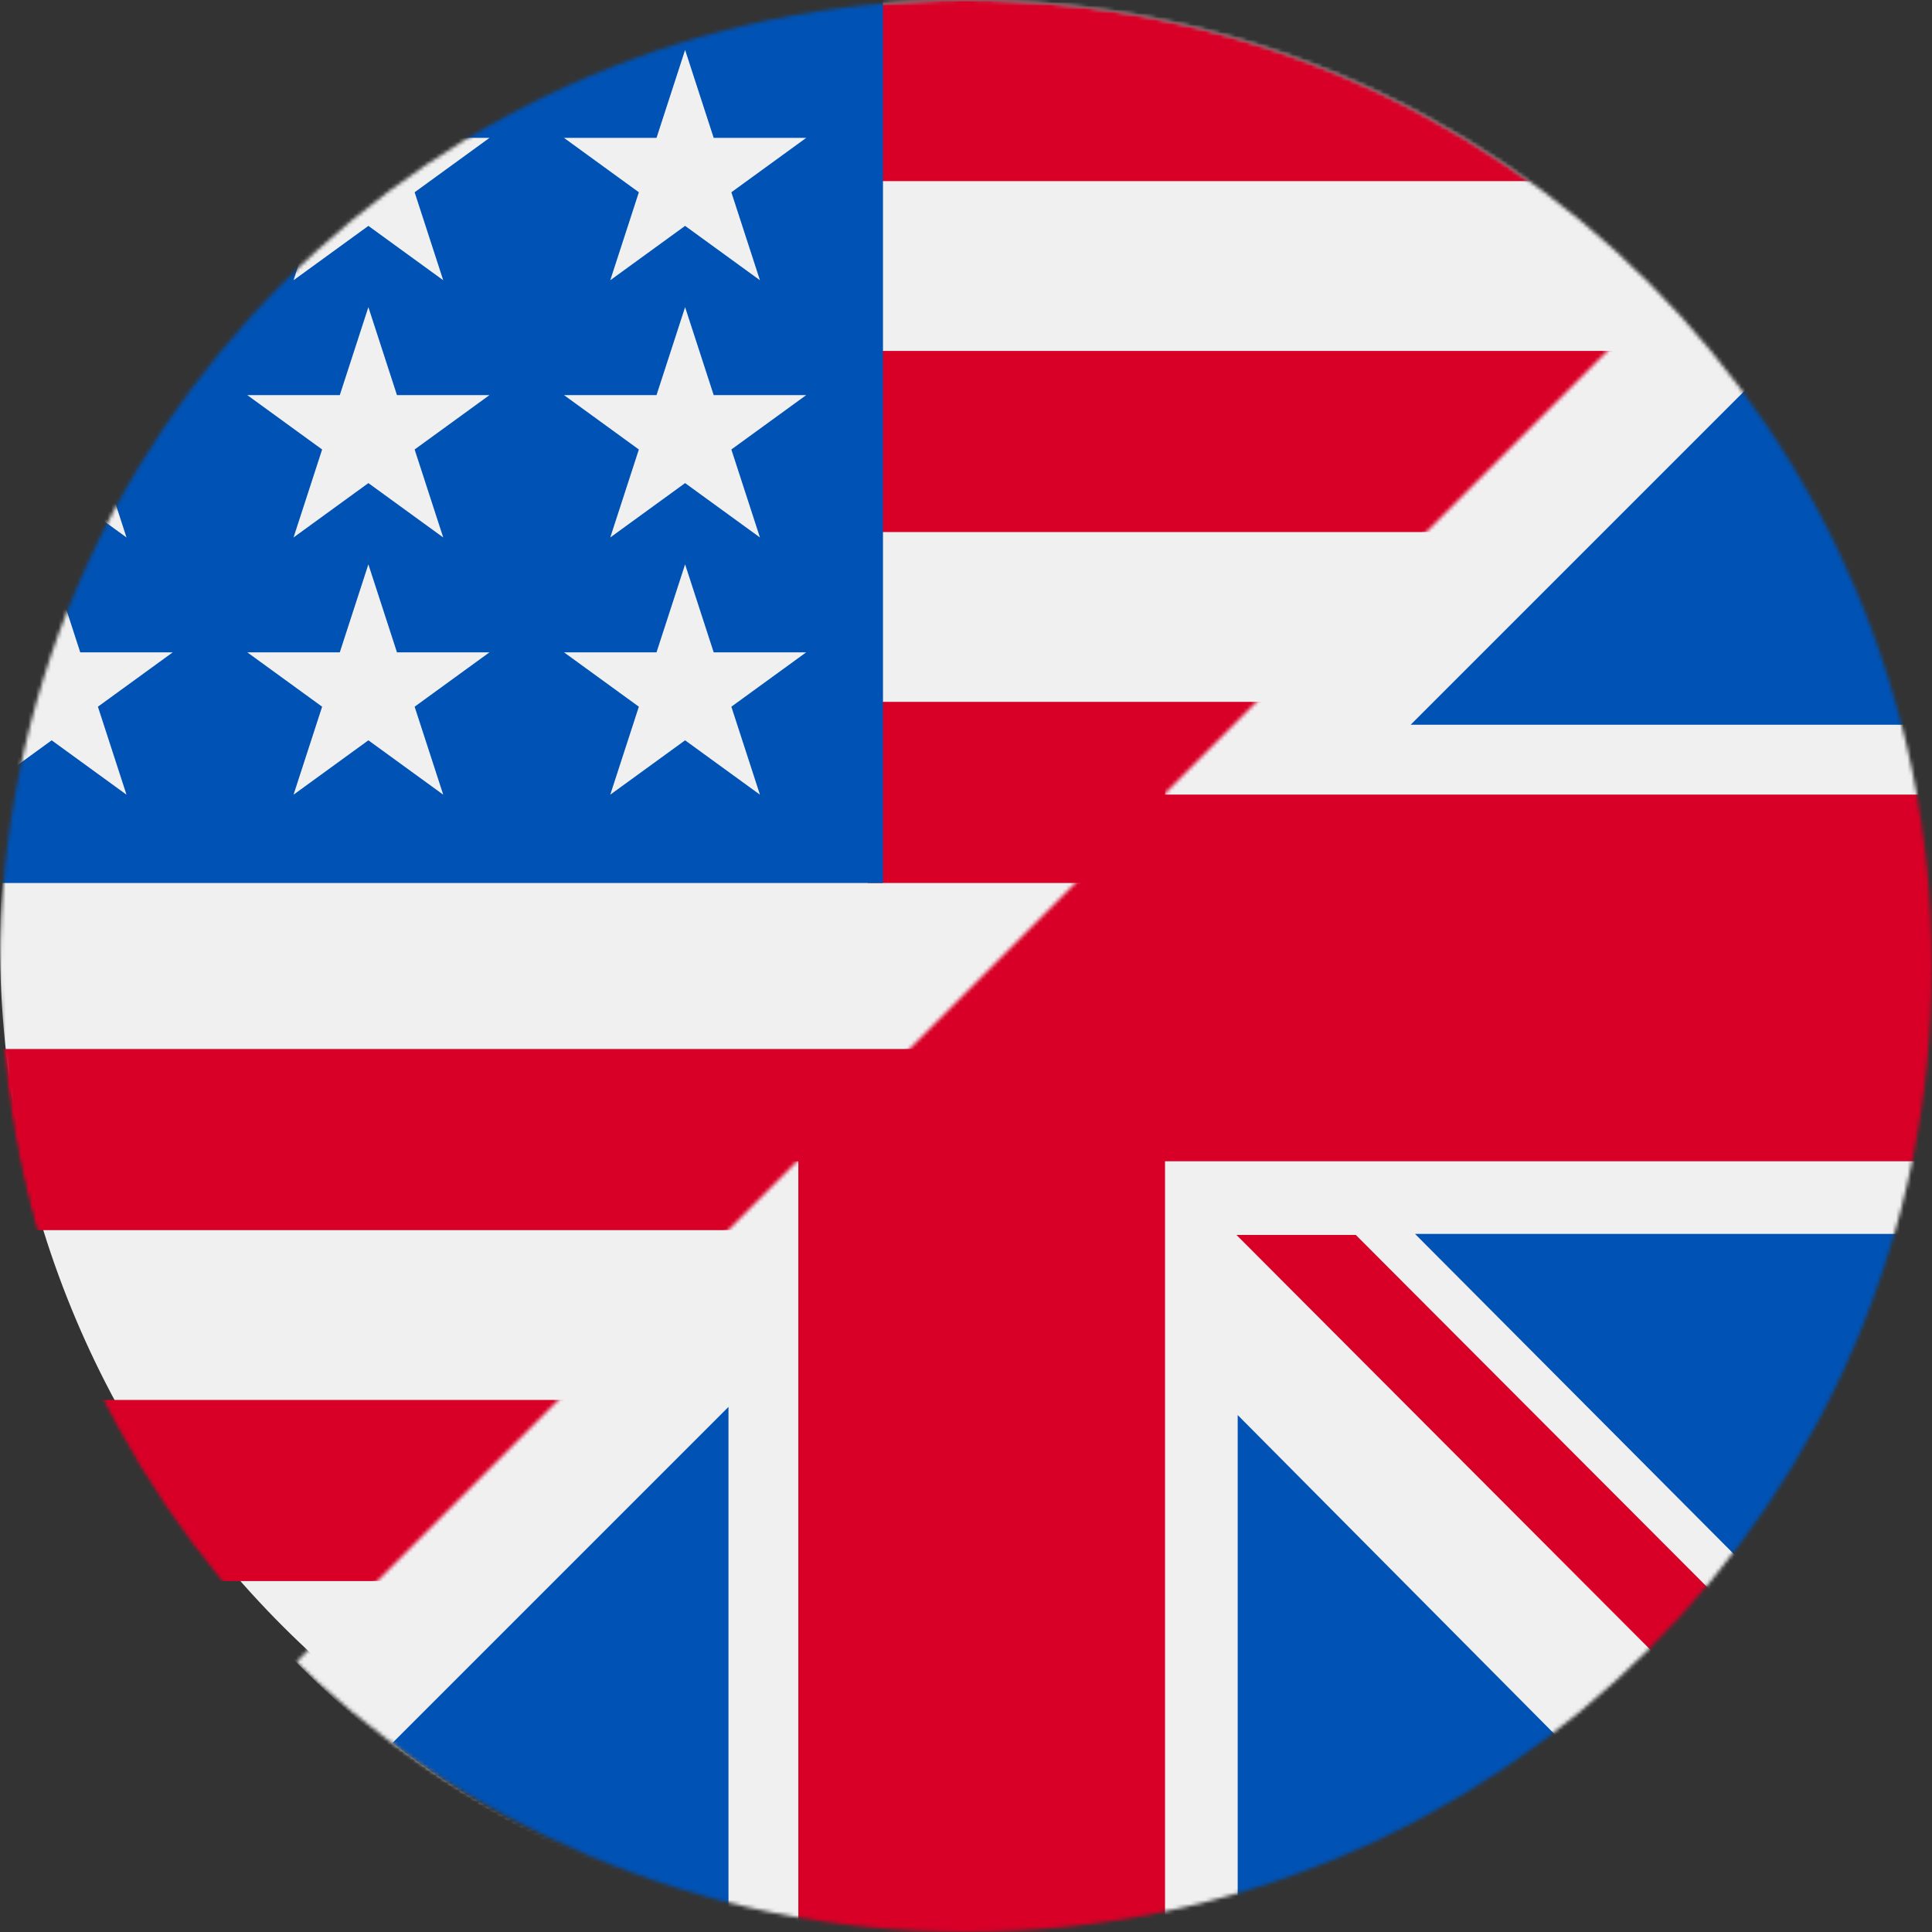 <svg width="512" height="512" viewBox="0 0 512 512" fill="none" xmlns="http://www.w3.org/2000/svg">
<rect x="0" y="0" width="512" height="512" fill="#333333" stroke="none"/>
<mask id="mask0" mask-type="alpha" maskUnits="userSpaceOnUse" x="0" y="0" width="512" height="512">
<circle cx="256" cy="256" r="256" fill="black"/>
</mask>
<g mask="url(#mask0)">
<path d="M256 506C397.385 506 512 391.385 512 250C512 108.615 397.385 -6 256 -6C114.615 -6 0 108.615 0 250C0 391.385 114.615 506 256 506Z" fill="#F0F0F0"/>
<mask id="mask1" mask-type="alpha" maskUnits="userSpaceOnUse" x="0" y="0" width="512" height="512">
<path d="M256 512C397.385 512 512 397.385 512 256C512 114.615 397.385 0 256 0C114.615 0 0 114.615 0 256C0 397.385 114.615 512 256 512Z" fill="#F0F0F0"/>
</mask>
<g mask="url(#mask1)">
<rect x="-36" y="464" width="583" height="48" fill="#D80027"/>
<rect x="-36" y="371" width="583" height="48" fill="#D80027"/>
<rect x="-36" y="278" width="583" height="48" fill="#D80027"/>
<rect x="230" y="186" width="317" height="48" fill="#D80027"/>
<rect x="230" y="93" width="317" height="48" fill="#D80027"/>
<rect x="230" width="317" height="48" fill="#D80027"/>
</g>
<path d="M108.393 36.542H129.717L109.882 50.953L117.459 74.269L97.625 59.859L77.79 74.269L84.335 54.126C66.871 68.674 51.564 85.717 38.95 104.708H45.783L33.157 113.88C31.19 117.162 29.303 120.495 27.495 123.878L33.524 142.435L22.276 134.262C19.48 140.186 16.922 146.244 14.623 152.427L21.266 172.873H45.783L25.948 187.283L33.524 210.6L13.69 196.19L1.809 204.822C0.62 214.381 0 224.118 0 234H234C234 104.766 234 89.531 234 0C187.774 0 144.682 13.409 108.393 36.542ZM117.459 210.6L97.625 196.19L77.79 210.6L85.367 187.283L65.532 172.873H90.049L97.625 149.556L105.2 172.873H129.717L109.882 187.283L117.459 210.6ZM109.882 119.118L117.459 142.435L97.625 128.025L77.79 142.435L85.367 119.118L65.532 104.708H90.049L97.625 81.391L105.2 104.708H129.717L109.882 119.118ZM201.394 210.6L181.559 196.19L161.725 210.6L169.302 187.283L149.467 172.873H173.984L181.559 149.556L189.135 172.873H213.652L193.817 187.283L201.394 210.6ZM193.817 119.118L201.394 142.435L181.559 128.025L161.725 142.435L169.302 119.118L149.467 104.708H173.984L181.559 81.391L189.135 104.708H213.652L193.817 119.118ZM193.817 50.953L201.394 74.269L181.559 59.859L161.725 74.269L169.302 50.953L149.467 36.542H173.984L181.559 13.226L189.135 36.542H213.652L193.817 50.953Z" fill="#0052B4"/>
<mask id="mask2" mask-type="alpha" maskUnits="userSpaceOnUse" x="76" y="75" width="551" height="551">
<rect x="76" y="443" width="520.431" height="258.316" transform="rotate(-45 76 443)" fill="#C4C4C4"/>
</mask>
<g mask="url(#mask2)">
<path d="M516.657 260.657C516.657 119.272 402.042 4.657 260.657 4.657C119.272 4.657 4.657 119.272 4.657 260.657C4.657 402.042 119.272 516.657 260.657 516.657C402.042 516.657 516.657 402.042 516.657 260.657Z" fill="#F0F0F0"/>
<mask id="mask3" mask-type="alpha" maskUnits="userSpaceOnUse" x="4" y="3" width="513" height="513">
<path d="M260.657 515.657C402.042 515.657 516.657 401.042 516.657 259.657C516.657 118.272 402.042 3.657 260.657 3.657C119.272 3.657 4.657 118.272 4.657 259.657C4.657 401.042 119.272 515.657 260.657 515.657Z" fill="#F0F0F0"/>
</mask>
<g mask="url(#mask3)">
<path d="M56.758 102.98C36.649 129.143 21.486 159.298 12.657 192.057H145.835L56.758 102.98Z" fill="#0052B4"/>
<path d="M507.019 192.057C498.19 159.299 483.026 129.144 462.918 102.981L373.843 192.057H507.019Z" fill="#0052B4"/>
<path d="M12.657 325.622C21.487 358.38 36.65 388.535 56.758 414.697L145.832 325.622H12.657Z" fill="#0052B4"/>
<path d="M415.696 55.759C389.533 35.65 359.379 20.487 326.62 11.657V144.834L415.696 55.759Z" fill="#0052B4"/>
<path d="M103.98 461.917C130.143 482.026 160.298 497.189 193.056 506.019V372.843L103.98 461.917Z" fill="#0052B4"/>
<path d="M193.055 11.657C160.297 20.487 130.142 35.65 103.98 55.758L193.055 144.833V11.657Z" fill="#0052B4"/>
<path d="M328 509C360.73 500.115 390.86 484.859 417 464.626L328 375V509Z" fill="#0052B4"/>
<path d="M375 327L464.626 417C484.859 390.567 500.116 360.098 509 327H375Z" fill="#0052B4"/>
<path d="M327.681 327.274L442.428 442.278C447.705 436.991 452.74 431.463 457.543 425.733L359.304 327.273H327.681V327.274Z" fill="#D80027"/>
<path d="M193.518 192.811V192.809L78.772 77.804C73.495 83.091 68.46 88.619 63.657 94.349L161.897 192.81H193.518V192.811Z" fill="#D80027"/>
<path d="M629.504 210.57H308.746H308.745V-110.19C292.839 -112.261 276.624 -113.343 260.157 -113.343C243.687 -113.343 227.474 -112.261 211.57 -110.19V210.567V210.569H-109.19C-111.261 226.474 -112.343 242.69 -112.343 259.157C-112.343 275.627 -111.261 291.839 -109.19 307.743H211.567H211.569V628.504C227.474 630.574 243.687 631.657 260.157 631.657C276.624 631.657 292.839 630.576 308.743 628.504V307.746V307.745H629.504C631.574 291.839 632.657 275.627 632.657 259.157C632.657 242.69 631.574 226.474 629.504 210.57Z" fill="#D80027"/>
</g>
</g>
</g>
</svg>
